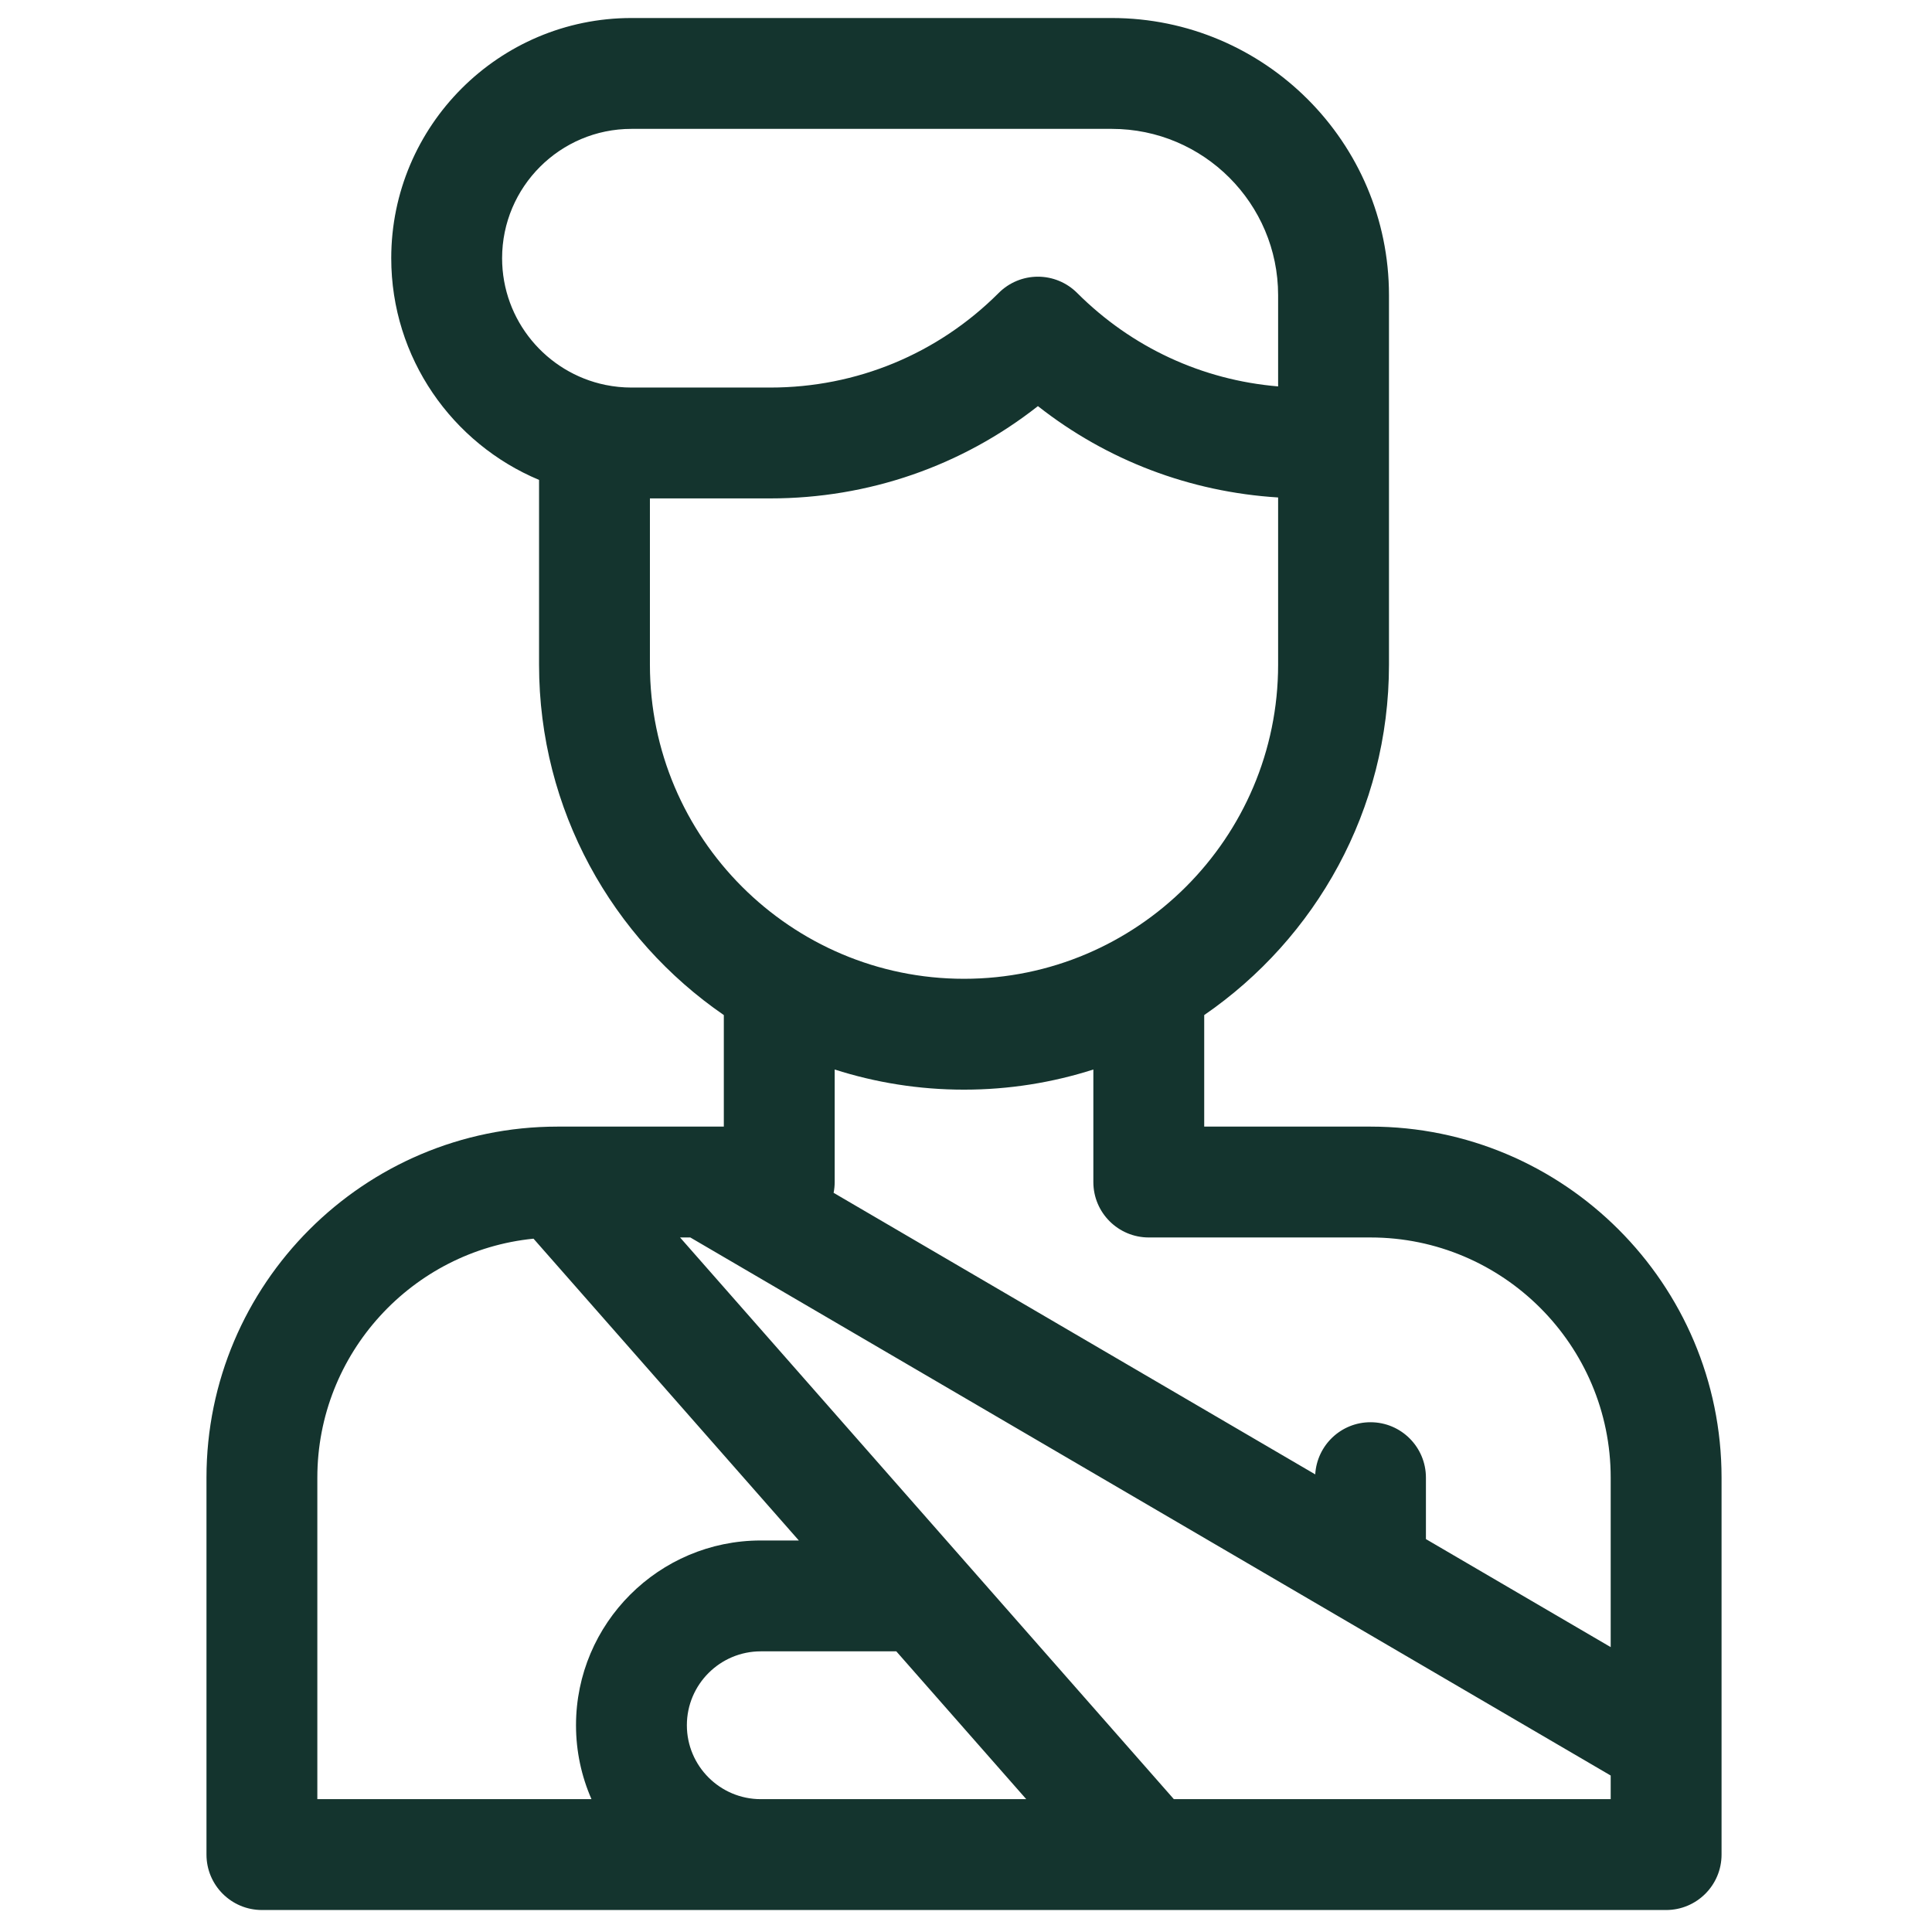 <?xml version="1.0" encoding="utf-8"?>
<svg xmlns="http://www.w3.org/2000/svg" xmlns:serif="http://www.serif.com/" xmlns:xlink="http://www.w3.org/1999/xlink" width="100%" height="100%" viewBox="0 0 481 481" version="1.1" style="fill-rule:evenodd;clip-rule:evenodd;stroke-linejoin:round;stroke-miterlimit:2;">
    <g transform="matrix(0.92,0,0,0.92,240.006,240.006)">
        <g id="accident.svg" transform="matrix(1,0,0,1,-256,-256)">
            <g>
                <g>
                    <path d="M366,300L321,300L321,269.815C351.173,249.065 371,214.307 371,175L371,75C371,33.645 337.355,0 296,0L166,0C130.159,0 101,29.159 101,65C101,91.986 117.533,115.177 141,124.993L141,175C141,214.307 160.827,249.065 191,269.815L191,300L146,300C93.617,300 51,342.617 51,395L51,497C51,505.284 57.716,512 66,512L446,512C454.284,512 461,505.284 461,497L461,395C461,342.617 418.383,300 366,300ZM166,30L296,30C320.813,30 341,50.187 341,75L341,99.691C320.448,97.973 301.356,89.143 286.606,74.393C283.794,71.58 279.979,70 276,70C272.021,70 268.206,71.58 265.394,74.394C248.881,90.906 226.927,100 203.574,100L166,100C163.624,100 161.304,99.76 159.06,99.306C159.021,99.298 158.981,99.292 158.942,99.284C143.014,96.01 131,81.882 131,65C131,45.701 146.701,30 166,30ZM171,175L171,130L203.574,130C230.169,130 255.416,121.218 276,105.026C294.657,119.701 317.15,128.265 341,129.745L341,175C341,221.869 302.869,260 256,260C209.131,260 171,221.869 171,175ZM256,290C268.2,290 279.959,288.083 291,284.548L291,315C291,323.284 297.716,330 306,330L366,330C401.841,330 431,359.159 431,395L431,440.856L381,411.625L381,395C381,386.716 374.284,380 366,380C358.015,380 351.506,386.244 351.045,394.113L220.712,317.918C220.898,316.974 221.001,315.999 221.001,315L221.001,284.548C232.041,288.083 243.8,290 256,290ZM81,395C81,361.353 106.7,333.598 139.501,330.326L211.302,412L201,412C173.43,412 151,434.43 151,462C151,469.109 152.501,475.871 155.187,482L81,482L81,395ZM181,462C181,450.972 189.972,442 201,442L237.676,442L272.841,482L201,482C189.972,482 181,473.028 181,462ZM312.786,482L179.159,330L181.937,330L431,475.606L431,482L312.786,482Z" style="fill:rgb(20,52,46);fill-rule:nonzero;"/>
                </g>
            </g>
        </g>
        <g id="accident.svg1">
        </g>
    </g>
</svg>
